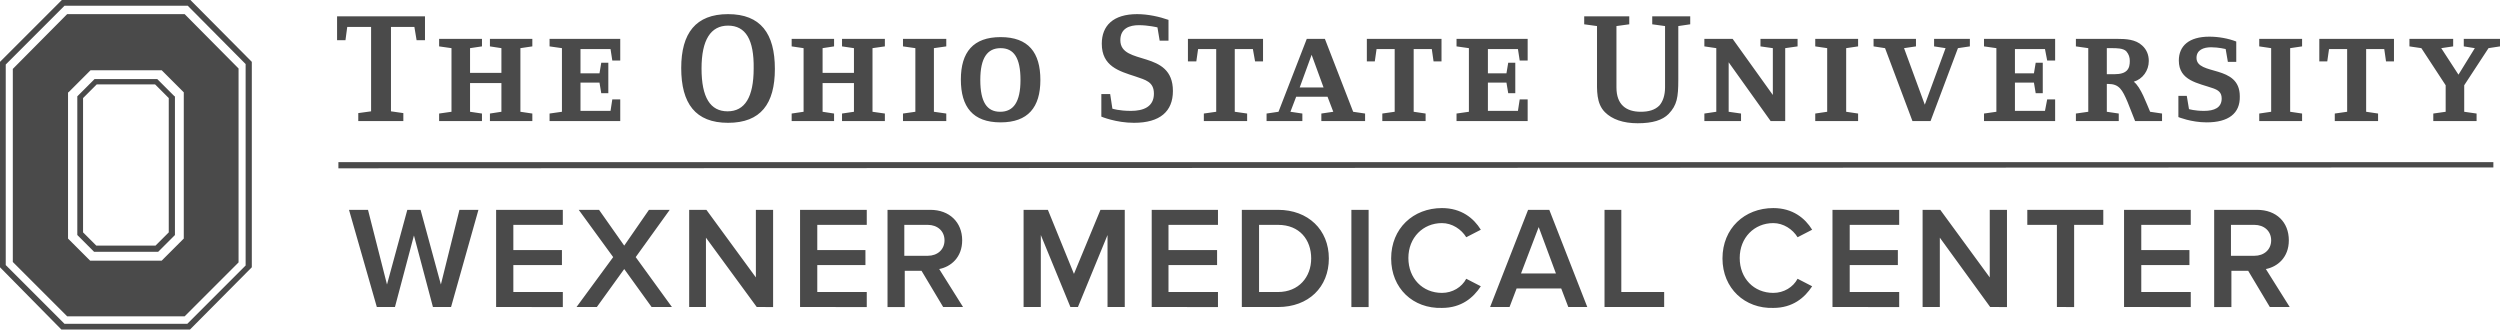 <svg id="Layer_1" xmlns="http://www.w3.org/2000/svg" viewBox="0 0 565.9 74.7"><style>.st0{fill:#4A4A4A}</style><path class="st0" d="M98 69.5l-4.3-16.2-4.3 16.2h-4.1l-6.3-22h4.3l4.3 16.9 4.6-16.9h3l4.6 16.9 4.2-16.9h4.3l-6.2 22zM112.3 69.5v-22h15.1v3.4h-11.2v5.7h11V60h-11v6.1h11.2v3.4zM147.5 69.5l-6.2-8.6-6.2 8.6h-4.6l8.3-11.3-7.8-10.7h4.6l5.7 8.1 5.6-8.1h4.7l-7.7 10.7 8.2 11.3zM171.3 69.5l-11.5-15.7v15.7H156v-22h3.9l11.2 15.3V47.5h3.9v22zM181.1 69.5v-22h15.1v3.4H185v5.7h10.9V60H185v6.1h11.2v3.4zM213.8 54.4c0-2.1-1.6-3.5-3.8-3.5h-5.3v7h5.3c2.2 0 3.8-1.4 3.8-3.5m-.3 15.1l-4.9-8.2h-3.8v8.2h-3.9v-22h9.7c4.3 0 7.2 2.8 7.2 6.9 0 3.9-2.6 6-5.2 6.5l5.4 8.6h-4.5zM250.7 69.5V53.2L244 69.5h-1.7l-6.7-16.3v16.3h-3.9v-22h5.5l5.9 14.5 6-14.5h5.5v22zM260.7 69.5v-22h15v3.4h-11.2v5.7h11V60h-11v6.1h11.2v3.4zM296.8 58.5c0-4.2-2.6-7.6-7.5-7.6H285v15.2h4.3c4.7 0 7.5-3.4 7.5-7.6m-15.7 11v-22h8.2c6.8 0 11.5 4.5 11.5 11s-4.6 11-11.5 11h-8.2zM305.9 47.5h3.9v22h-3.9zM314.9 58.5c0-6.8 5-11.4 11.5-11.4 4.4 0 7.2 2.3 8.8 4.9l-3.3 1.7c-1.1-1.8-3.2-3.2-5.5-3.2-4.3 0-7.6 3.3-7.6 7.9 0 4.6 3.2 7.9 7.6 7.9 2.4 0 4.5-1.3 5.5-3.2l3.3 1.7c-1.7 2.6-4.4 4.9-8.8 4.9-6.5.2-11.5-4.4-11.5-11.2M348.3 51.4l-4 10.5h7.9l-3.9-10.5zm6.7 18.1l-1.6-4.2h-10.1l-1.6 4.2h-4.4l8.6-22h4.8l8.6 22H355zM363.2 69.5v-22h3.8v18.6h9.7v3.4zM389.9 58.5c0-6.8 5-11.4 11.5-11.4 4.4 0 7.2 2.3 8.8 4.9l-3.3 1.7c-1.1-1.8-3.2-3.2-5.5-3.2-4.3 0-7.6 3.3-7.6 7.9 0 4.6 3.2 7.9 7.6 7.9 2.4 0 4.5-1.3 5.5-3.2l3.3 1.7c-1.7 2.6-4.4 4.9-8.8 4.9-6.4.2-11.5-4.4-11.5-11.2M414.8 69.5v-22h15.1v3.4h-11.2v5.7h10.9V60h-10.9v6.1h11.2v3.4zM450.5 69.5l-11.4-15.7v15.7h-3.9v-22h4l11.2 15.3V47.5h3.9v22zM465.6 69.5V50.9h-6.7v-3.4h17.2v3.4h-6.6v18.6zM480.8 69.5v-22h15.1v3.4h-11.2v5.7h10.9V60h-10.9v6.1h11.2v3.4zM514.1 54.4c0-2.1-1.6-3.5-3.8-3.5H505v7h5.3c2.2 0 3.8-1.4 3.8-3.5m-.3 15.1l-4.9-8.2h-3.8v8.2h-3.9v-22h9.7c4.4 0 7.2 2.8 7.2 6.9 0 3.9-2.6 6-5.2 6.5l5.4 8.6h-4.5zM94.3 9.1l-.5-3h-5.3v19.1l2.8.4v1.8H81.1v-1.8l2.9-.4V6.1h-5.4l-.4 3h-1.9V3.7h19.9v5.4zM110.9 27.4v-1.7l2.6-.4v-6.5h-7.1v6.5l2.7.4v1.7h-9.7v-1.7l2.8-.4V10.9l-2.8-.4V8.8h9.7v1.7l-2.7.4v5.6h7.1v-5.6l-2.6-.4V8.8h9.6v1.7l-2.7.4v14.4l2.7.4v1.7zM140.4 27.4h-16v-1.7l2.8-.4V10.9l-2.8-.4V8.8h16v4.9h-1.8l-.4-2.6h-6.8v5.5h4.3l.4-2.4h1.6v6.9h-1.6l-.4-2.4h-4.3v6.4h6.8l.4-2.6h1.8zM164.8 5.8c-3.9 0-6 3.2-6 9.7 0 6.6 2 9.7 5.9 9.7 3.9 0 5.9-3.2 5.9-9.7.1-6.5-1.8-9.7-5.8-9.7m0 22c-7.4 0-10.6-4.4-10.6-12.4 0-7.9 3.3-12.2 10.6-12.2 7.4 0 10.6 4.4 10.6 12.4 0 7.9-3.2 12.2-10.6 12.2M190.6 27.4v-1.7l2.7-.4v-6.5h-7.1v6.5l2.6.4v1.7h-9.6v-1.7l2.7-.4V10.9l-2.7-.4V8.8h9.6v1.7l-2.6.4v5.6h7.1v-5.6l-2.7-.4V8.8h9.7v1.7l-2.8.4v14.4l2.8.4v1.7zM204.4 27.4v-1.7l2.8-.4V10.9l-2.8-.4V8.8h9.8v1.7l-2.8.4v14.4l2.8.4v1.7zM226.5 10.9c-3 0-4.6 2.2-4.6 7.2s1.5 7.2 4.5 7.2 4.6-2.2 4.6-7.2-1.5-7.2-4.5-7.2m0 16.8c-6.3 0-9-3.5-9-9.7 0-6.2 2.8-9.6 9-9.6 6.3 0 9 3.5 9 9.7 0 6.2-2.8 9.6-9 9.6M256.7 27.8c-4.1 0-7.4-1.4-7.4-1.4v-5.1h2l.5 3.3s1.5.5 4.2.5c2.8 0 5.2-.9 5.2-3.9 0-2.7-1.9-3.1-4.2-3.9-3.7-1.2-7.6-2.3-7.6-7.4 0-4.1 2.6-6.7 8-6.7 2.5 0 5.1.6 7.1 1.3v4.7h-2l-.5-3s-2.1-.5-4.2-.5-4.2.7-4.2 3.4c0 5.9 11.9 2 11.9 11.5 0 4.6-2.9 7.2-8.8 7.2M284.1 13.9l-.5-2.8h-4.1v14.2l2.8.4v1.7h-9.8v-1.7l2.8-.4V11.1h-4.1l-.4 2.8h-1.9V8.8h17v5.1zM296.9 12.4l-2.7 7.4h5.4l-2.7-7.4zm2.2 15v-1.7l2.7-.4-1.3-3.4h-7.1l-1.3 3.4 2.7.4v1.7h-8.1v-1.7l2.7-.4 6.4-16.5h4.1l6.4 16.5 2.7.4v1.7h-9.9zM324.5 13.9l-.4-2.8H320v14.2l2.7.4v1.7h-9.8v-1.7l2.8-.4V11.1h-4.1l-.4 2.8h-1.8V8.8h16.9v5.1zM345.8 27.4h-16.1v-1.7l2.8-.4V10.9l-2.8-.4V8.8h16.1v4.9H344l-.4-2.6h-6.8v5.5h4.2l.4-2.4h1.6v6.9h-1.6l-.4-2.4h-4.2v6.4h6.8l.4-2.6h1.8zM379.9 5.9V18c0 4.1-.3 5.8-2.2 7.8-1.4 1.4-3.6 2.1-7 2.1-3.3 0-5.8-.9-7.4-2.5-2-2-1.8-5-1.8-7.7V5.9l-2.9-.4V3.7h10.2v1.8l-2.9.4v13.9c0 3.9 2.2 5.5 5.5 5.5 1.8 0 3.2-.4 4.2-1.4.8-.9 1.3-2.3 1.3-4.1V5.9l-2.9-.4V3.7h8.6v1.8l-2.7.4zM404.1 10.9v16.5h-3.3l-9.5-13.3v11.2l2.8.4v1.7h-8.3v-1.7l2.7-.4V10.9l-2.7-.4V8.8h6.4l9.1 12.7V10.9l-2.8-.4V8.8h8.4v1.7zM410.9 27.4v-1.7l2.7-.4V10.9l-2.7-.4V8.8h9.7v1.7l-2.7.4v14.4l2.7.4v1.7zM443.2 10.9L437 27.4h-4.1l-6.2-16.5-2.6-.4V8.8h9.6v1.7l-2.7.4 4.7 12.8 4.7-12.8-2.6-.4V8.8h8.1v1.7zM465.2 27.4h-16.1v-1.7l2.8-.4V10.9l-2.8-.4V8.8h16.1v4.9h-1.8l-.5-2.6h-6.8v5.5h4.3l.4-2.4h1.6v6.9h-1.6l-.4-2.4h-4.3v6.4h6.8l.5-2.6h1.8zM481.3 11.6c-.7-.7-2.2-.7-3.2-.7h-1.2v5.9h.7c1.2 0 2.9.1 3.8-.8.6-.6.7-1.4.7-2.2 0-.8-.2-1.5-.8-2.2m2 15.8l-1.7-4.3c-1.2-2.8-1.9-4.1-4.4-4.1h-.3v6.3l2.7.4v1.7h-9.7v-1.7l2.8-.4V10.9l-2.8-.4V8.8h9.4c1.9 0 4.1.1 5.6 1.5 1 .9 1.5 2.1 1.5 3.5 0 2.2-1.4 4.1-3.4 4.7 1.6 1.2 2.9 5 3.7 6.8l2.7.4v1.7h-6.1zM499.5 27.7c-3.5 0-6.4-1.2-6.4-1.2v-4.8h1.9l.5 3s1.3.4 3.4.4c2.3 0 4-.7 4-2.8 0-1.4-.8-1.9-1.9-2.3-3.4-1.2-7.8-1.7-7.8-6.3 0-3.3 2.3-5.4 6.9-5.4 2.1 0 4.3.4 6.1 1.1V14h-1.9l-.5-2.9s-1.6-.4-3.3-.4c-1.7 0-3.3.6-3.3 2.4 0 4.1 9.8 1.4 9.8 8.7.1 3.9-2.6 5.9-7.5 5.9M511.4 27.4v-1.7l2.7-.4V10.9l-2.7-.4V8.8h9.7v1.7l-2.7.4v14.4l2.7.4v1.7zM540.1 13.9l-.4-2.8h-4.1v14.2l2.7.4v1.7h-9.8v-1.7l2.8-.4V11.1h-4.1l-.4 2.8H525V8.8h16.9v5.1zM557.7 8.8v1.7l2.5.4-3.7 6-3.9-6 2.7-.4V8.8h-9.9v1.7l2.7.4 5.5 8.4v6l-2.8.4v1.7h9.8v-1.7l-2.8-.4v-6l5.5-8.4 2.6-.4V8.8zM76.6 36.7v1.4l487.8-.2v-1.2zM15.5 20.9l5-5h16.1l5 5V54l-5 5H20.4l-5-5V20.9h.1zM54 15.5L41.8 3.2H15.2L2.9 15.6v43.7l12.3 12.3h26.6L54 59.4V15.5z"/><path class="st0" d="M1.3 60V14.6L14.6 1.3h27.9l13.1 13.2v45.6L42.4 73.3H14.6L1.3 60zM14 0L0 14v46.5l13.9 14.1H43l14-14.1V14L43.1 0H14z"/><path class="st0" d="M21.9 19.1h13.2l3.1 3.1v30.4l-3 3H21.8l-3-3V22.2l3.1-3.1zm17.6 2.7l-3.9-3.9H21.4l-3.9 3.9v31.4l3.8 3.8h14.5l3.8-3.8V21.8h-.1z"/></svg>